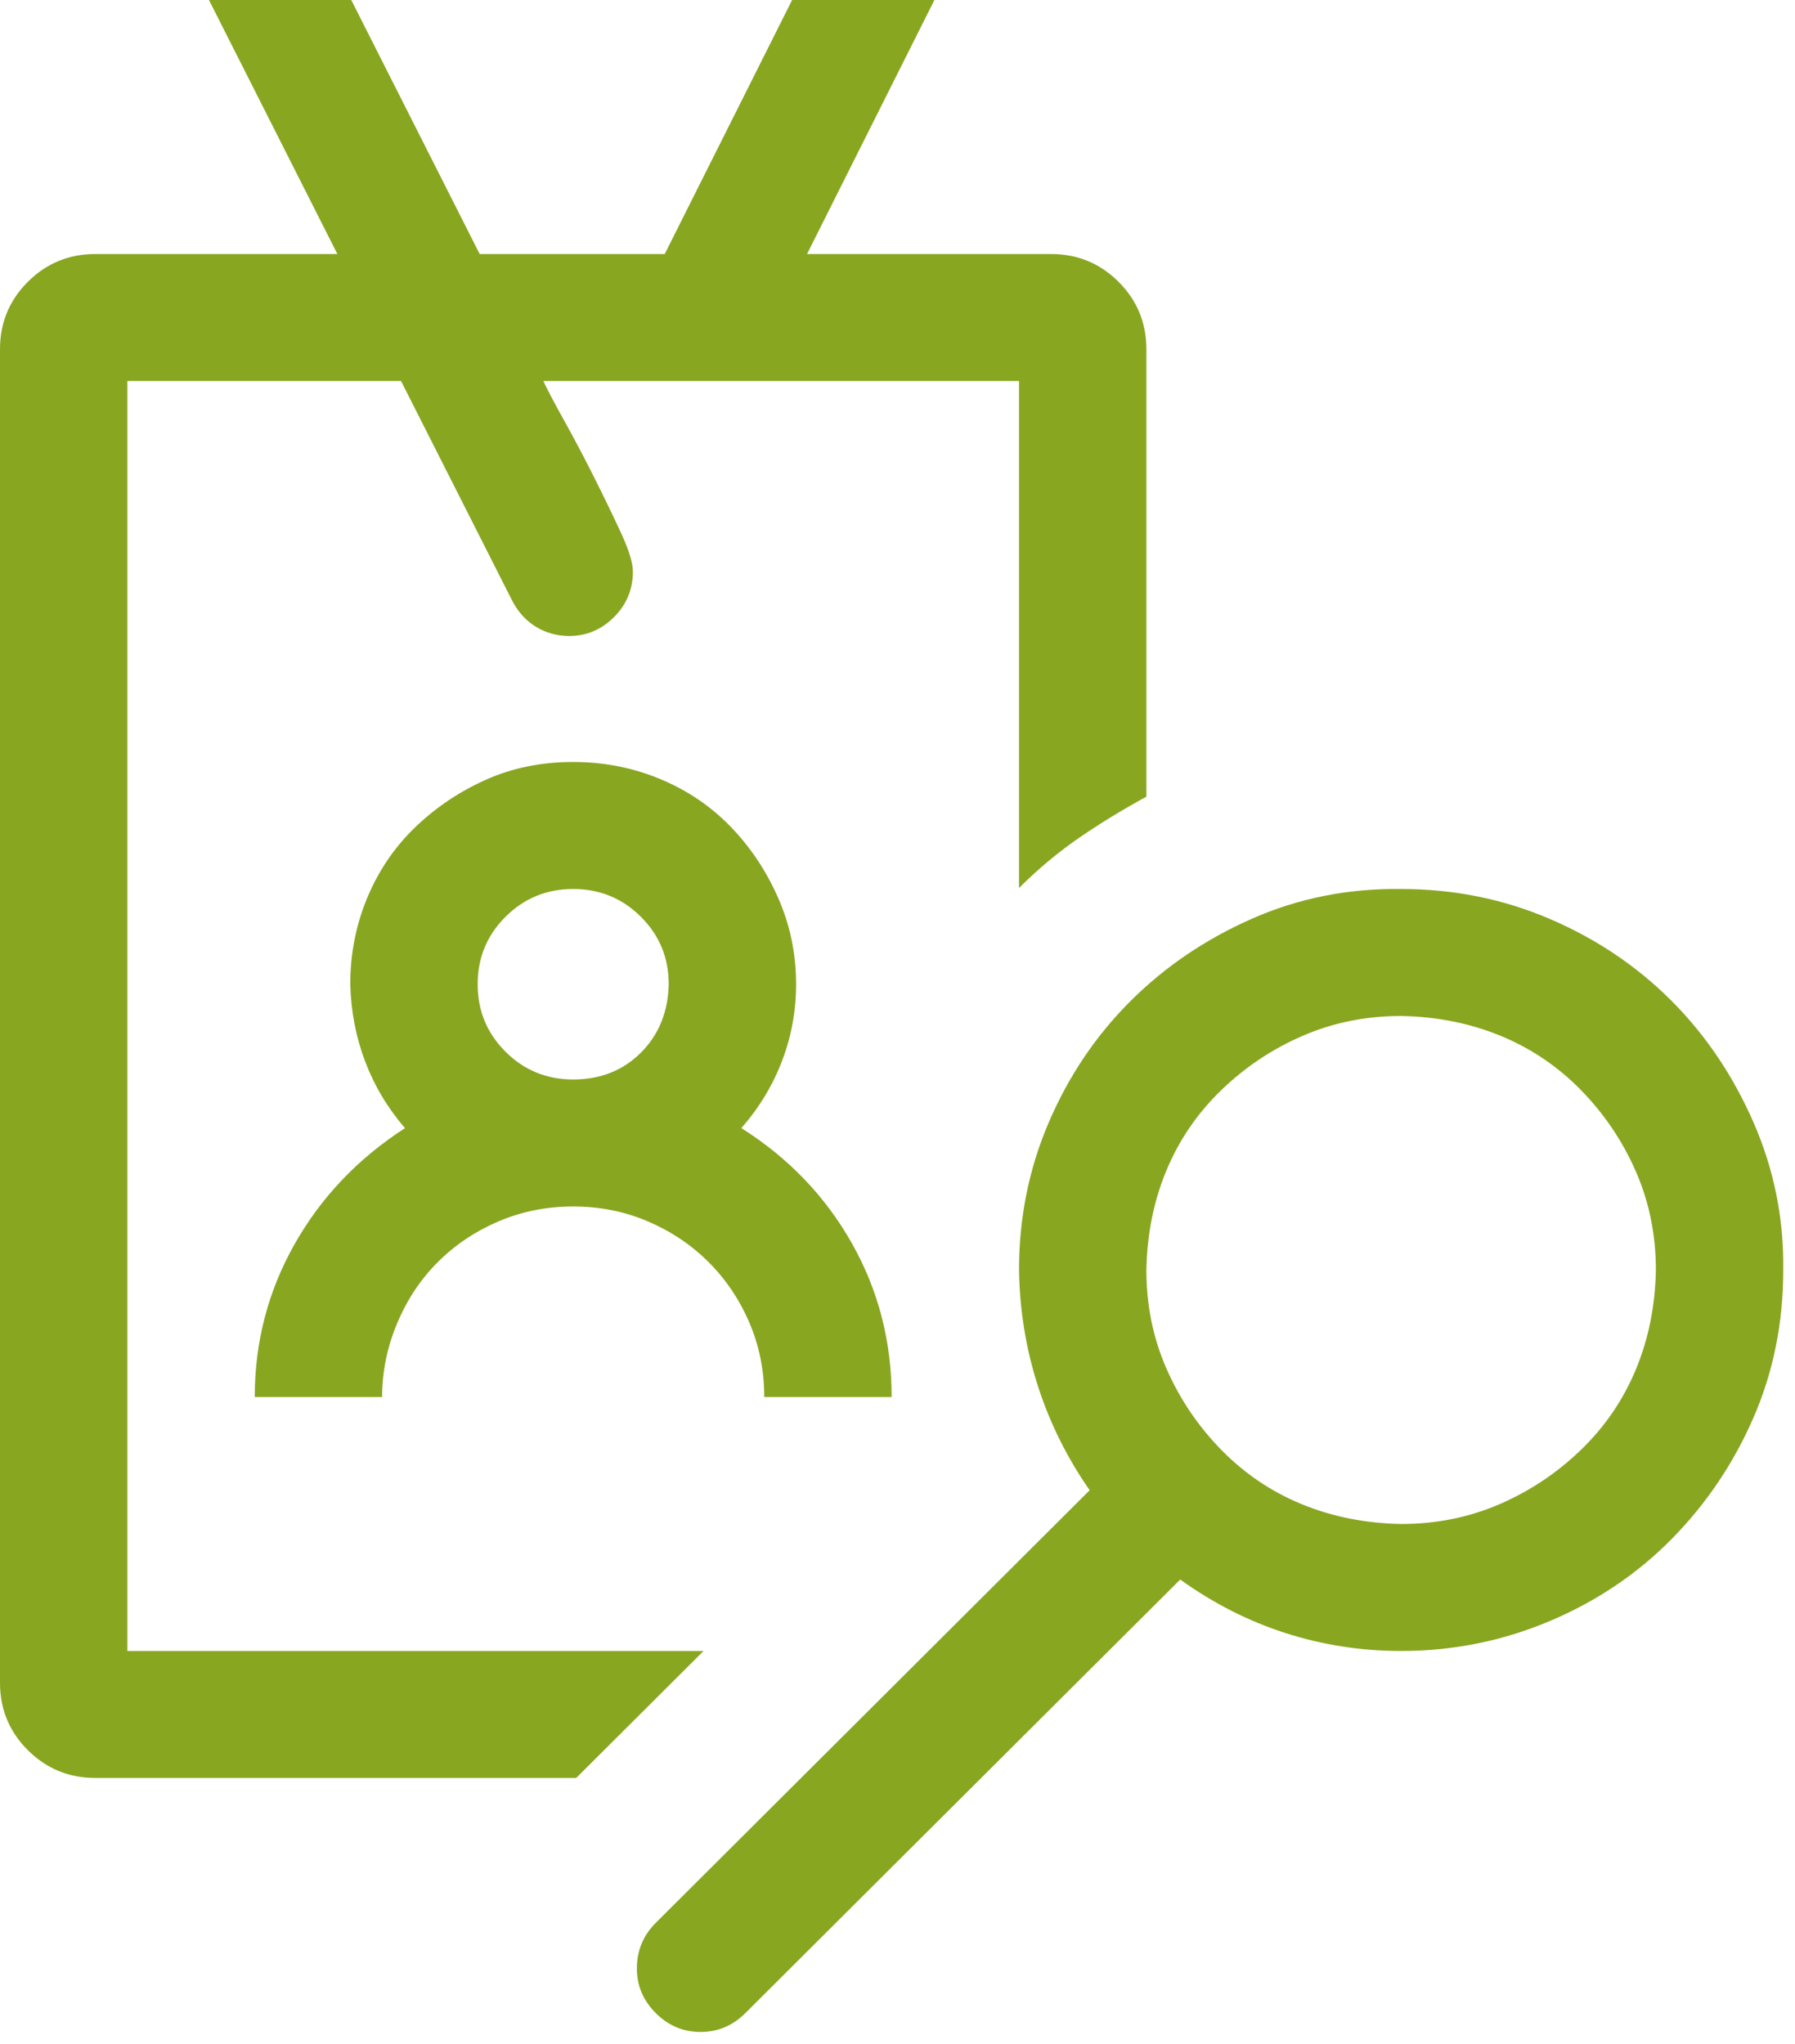 <svg width="101" height="115" viewBox="0 0 101 115" fill="none" xmlns="http://www.w3.org/2000/svg">
<path d="M14.334 78.61C14.334 75.521 15.081 72.655 16.574 70.012C18.067 67.37 20.139 65.192 22.789 63.48C21.819 62.363 21.072 61.116 20.549 59.739C20.027 58.362 19.747 56.91 19.709 55.384C19.709 53.672 20.027 52.053 20.661 50.527C21.296 49.001 22.192 47.68 23.349 46.563C24.506 45.447 25.831 44.553 27.325 43.883C28.818 43.213 30.46 42.878 32.252 42.878C33.969 42.878 35.593 43.195 37.123 43.827C38.654 44.46 39.979 45.353 41.099 46.507C42.219 47.661 43.114 49.001 43.786 50.527C44.458 52.053 44.794 53.672 44.794 55.384C44.794 56.873 44.533 58.306 44.01 59.683C43.488 61.061 42.722 62.326 41.715 63.48C44.365 65.155 46.437 67.314 47.93 69.956C49.423 72.599 50.17 75.484 50.17 78.61H43.002C43.002 77.121 42.722 75.725 42.163 74.423C41.603 73.12 40.837 71.985 39.867 71.017C38.896 70.049 37.758 69.286 36.451 68.728C35.145 68.17 33.745 67.891 32.252 67.891C30.759 67.891 29.359 68.17 28.052 68.728C26.746 69.286 25.607 70.049 24.637 71.017C23.666 71.985 22.901 73.139 22.341 74.479C21.781 75.819 21.501 77.196 21.501 78.61H14.334ZM32.252 50.025C30.759 50.025 29.49 50.546 28.444 51.588C27.399 52.63 26.877 53.896 26.877 55.384C26.877 56.873 27.399 58.139 28.444 59.181C29.49 60.223 30.759 60.744 32.252 60.744C33.782 60.744 35.051 60.242 36.059 59.237C37.067 58.232 37.59 56.948 37.627 55.384C37.627 53.896 37.105 52.63 36.059 51.588C35.014 50.546 33.745 50.025 32.252 50.025ZM7.167 92.903H39.587L32.42 100.049H5.375C3.882 100.049 2.613 99.528 1.568 98.486C0.523 97.444 0 96.178 0 94.689V19.652C0 18.164 0.523 16.898 1.568 15.856C2.613 14.814 3.882 14.293 5.375 14.293H18.982L11.758 0H19.765L26.989 14.293H37.403L44.57 0H52.577L45.41 14.293H59.128C60.622 14.293 61.891 14.814 62.936 15.856C63.981 16.898 64.504 18.164 64.504 19.652V44.832C63.197 45.539 61.947 46.303 60.752 47.121C59.558 47.94 58.419 48.889 57.337 49.969V21.439H30.572C30.796 21.923 31.188 22.667 31.748 23.672C32.308 24.677 32.868 25.738 33.428 26.855C33.988 27.971 34.492 29.014 34.94 29.981C35.388 30.949 35.611 31.675 35.611 32.159C35.611 33.164 35.257 34.02 34.548 34.727C33.838 35.434 32.998 35.788 32.028 35.788C31.356 35.788 30.74 35.62 30.18 35.285C29.62 34.95 29.172 34.466 28.836 33.834L22.565 21.439H7.167V92.903ZM78.838 50.025C81.787 50.025 84.568 50.583 87.181 51.7C89.794 52.816 92.071 54.342 94.012 56.278C95.953 58.213 97.502 60.502 98.659 63.145C99.817 65.788 100.377 68.561 100.339 71.464C100.339 74.441 99.779 77.214 98.659 79.783C97.54 82.351 96.009 84.621 94.068 86.594C92.127 88.567 89.831 90.111 87.181 91.228C84.531 92.345 81.749 92.903 78.838 92.903C76.598 92.903 74.433 92.568 72.343 91.898C70.252 91.228 68.274 90.223 66.407 88.883L41.939 113.281C41.229 113.988 40.389 114.342 39.419 114.342C38.448 114.342 37.608 113.988 36.899 113.281C36.19 112.574 35.835 111.737 35.835 110.769C35.835 109.764 36.19 108.908 36.899 108.201L61.312 83.858C60.043 82.034 59.072 80.08 58.401 77.996C57.729 75.912 57.374 73.734 57.337 71.464C57.337 68.523 57.897 65.75 59.017 63.145C60.136 60.539 61.667 58.269 63.608 56.334C65.549 54.398 67.826 52.853 70.439 51.7C73.052 50.546 75.852 49.987 78.838 50.025ZM78.838 85.757C80.816 85.757 82.664 85.384 84.381 84.64C86.098 83.895 87.629 82.872 88.973 81.569C90.317 80.266 91.343 78.759 92.052 77.047C92.761 75.335 93.135 73.474 93.172 71.464C93.172 69.491 92.799 67.649 92.052 65.936C91.306 64.224 90.279 62.698 88.973 61.358C87.666 60.018 86.154 58.995 84.437 58.288C82.72 57.58 80.854 57.208 78.838 57.171C76.859 57.171 75.012 57.543 73.295 58.288C71.578 59.032 70.047 60.056 68.703 61.358C67.359 62.661 66.333 64.168 65.624 65.881C64.914 67.593 64.541 69.454 64.504 71.464C64.504 73.436 64.877 75.279 65.624 76.991C66.37 78.703 67.397 80.229 68.703 81.569C70.01 82.909 71.522 83.933 73.239 84.64C74.956 85.347 76.822 85.719 78.838 85.757Z" fill="#89A621"/>
</svg>
